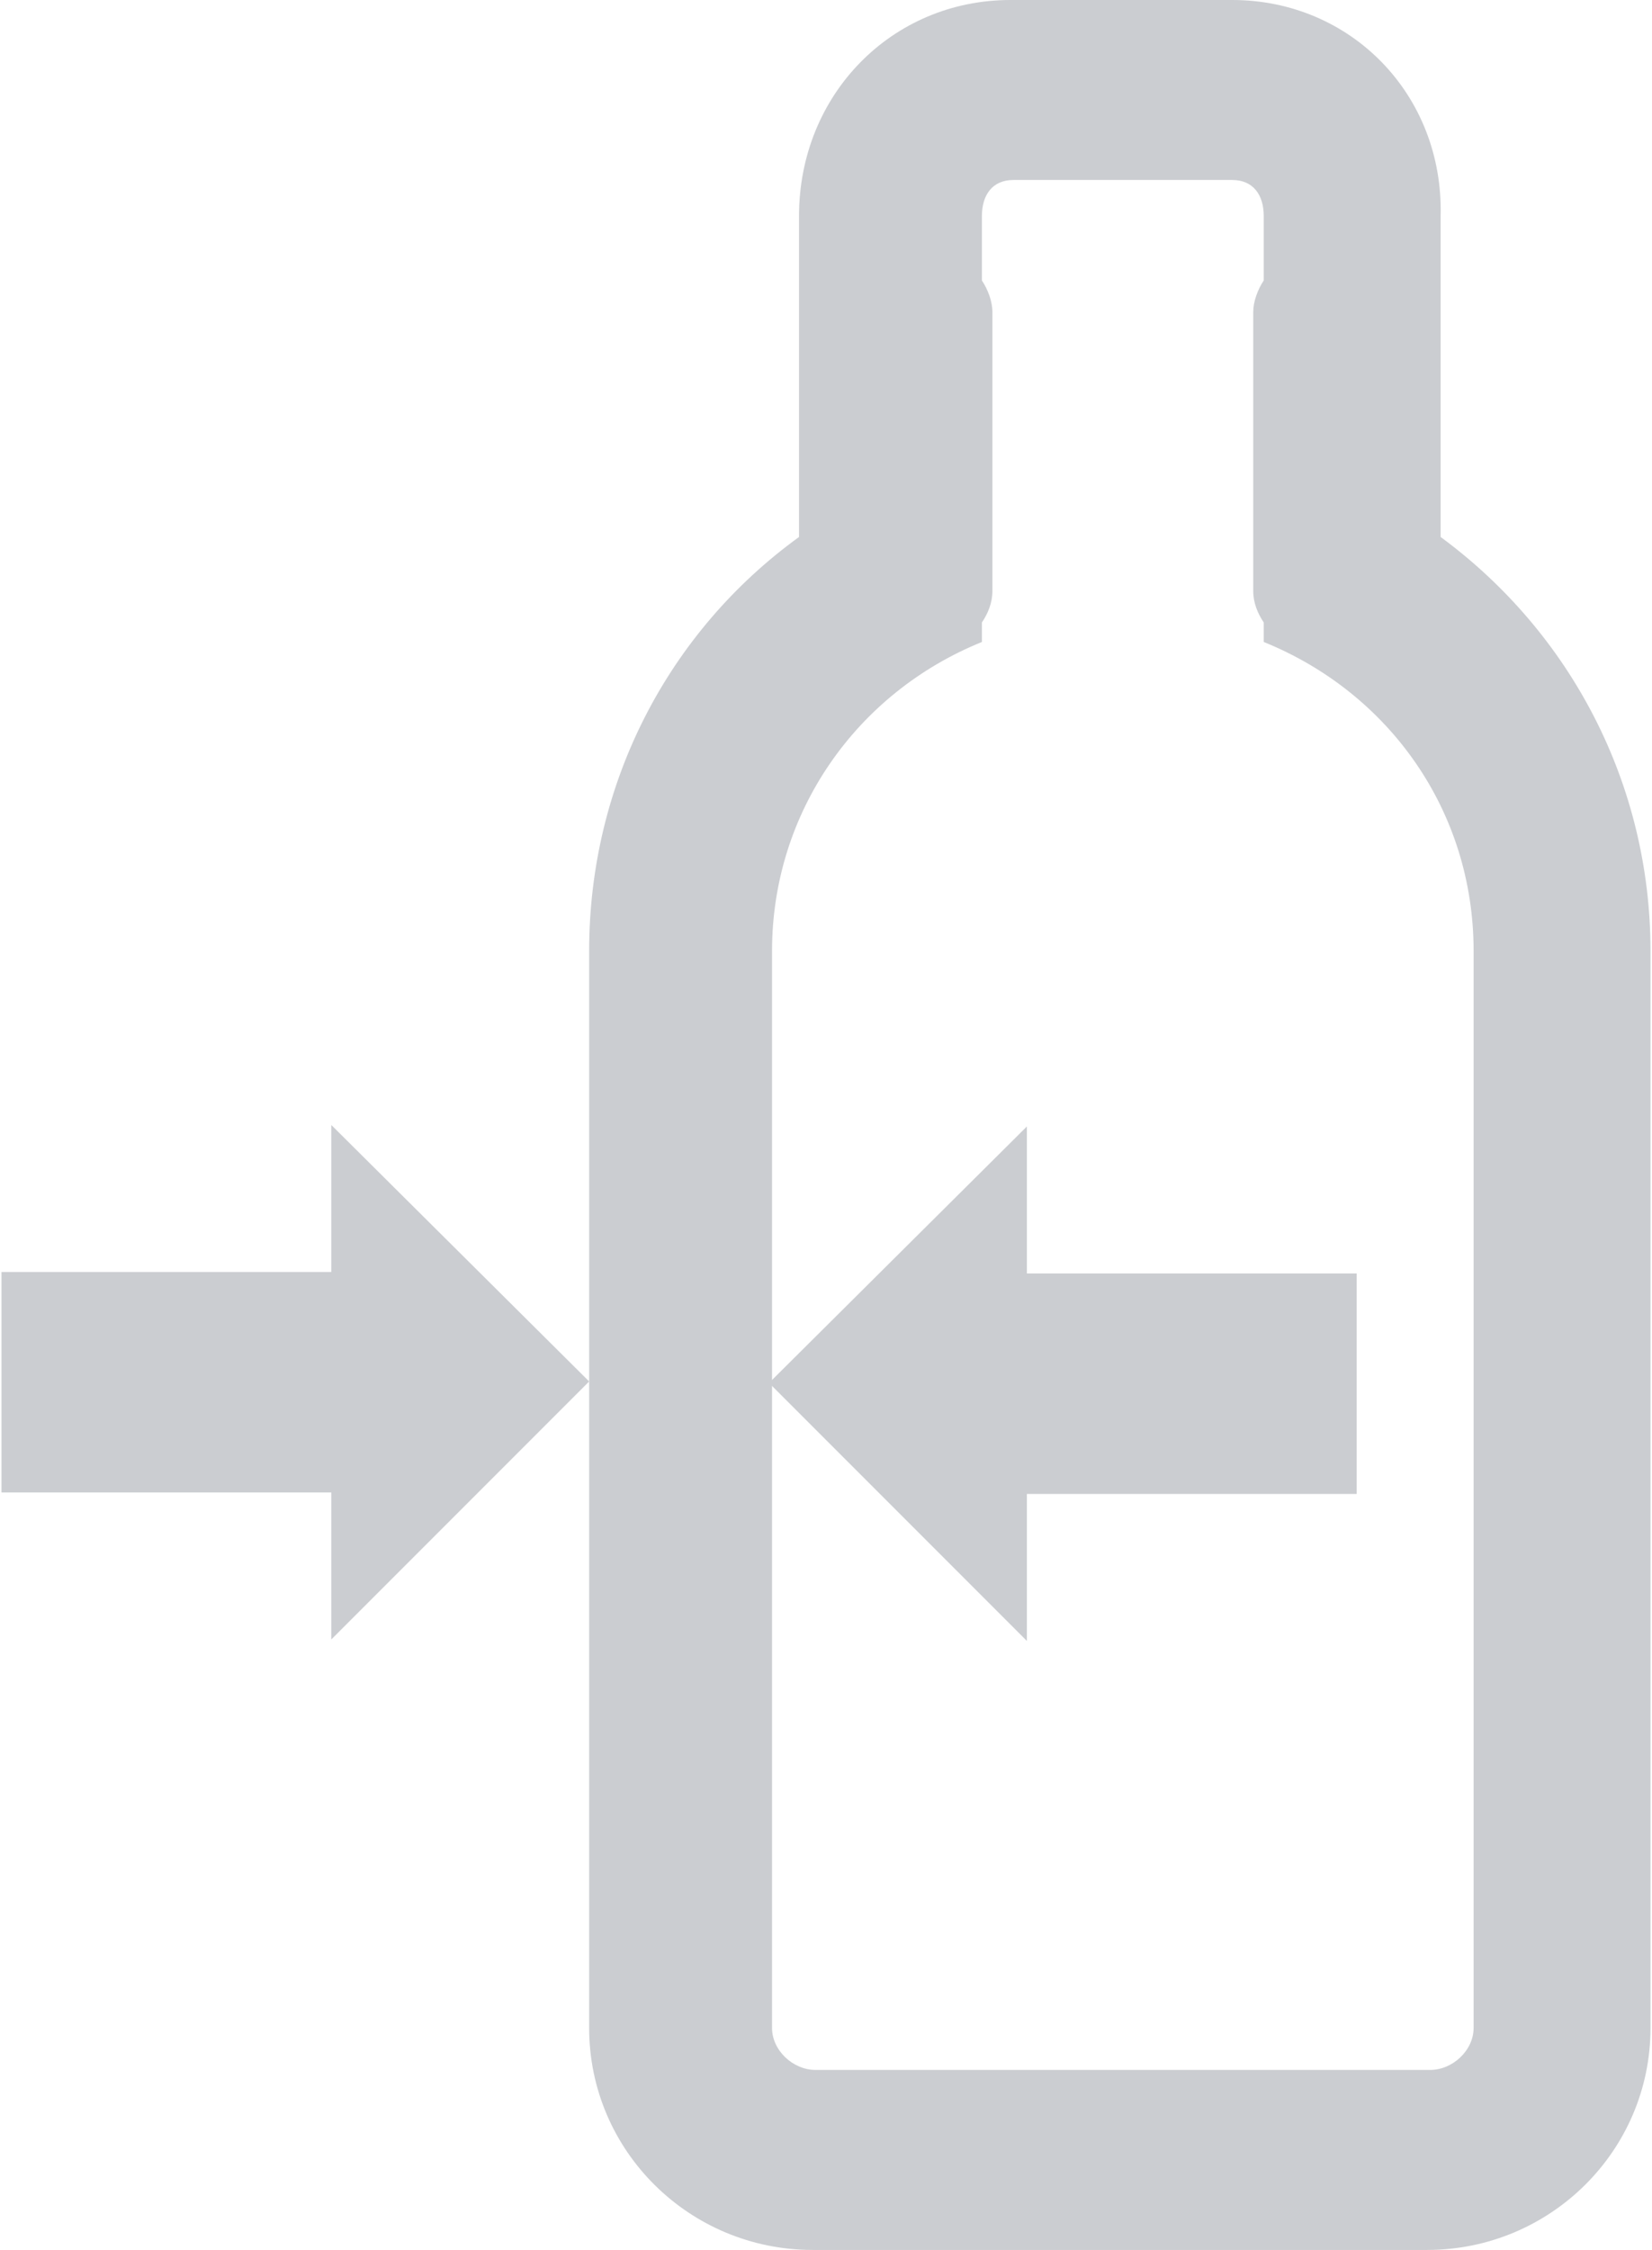 <?xml version="1.0" encoding="UTF-8"?>
<svg xmlns="http://www.w3.org/2000/svg" xmlns:xlink="http://www.w3.org/1999/xlink" version="1.1" id="Ebene_1" x="0px" y="0px" viewBox="-365 223.28 110.2 150" style="enable-background:new -365 223.28 110.2 150;" xml:space="preserve">
<style type="text/css">
	.st0{fill:#CBCDD1;}
</style>
<g>
	<polygon class="st0" points="-313.7,315.48 -296.5,332.68 -296.5,322.88 -274.5,322.88 -274.5,308.18 -296.5,308.18 -296.5,298.38     "></polygon>
	<polygon class="st0" points="-325.7,315.38 -342.9,298.28 -342.9,308.08 -364.9,308.08 -364.9,322.78 -342.9,322.78 -342.9,332.58     "></polygon>
	<path class="st0" d="M-282.8,235.28c1.4,0,2.1,1,2.1,2.4v4.3c-0.4,0.6-0.7,1.4-0.7,2.1v18.6c0,0.8,0.3,1.5,0.7,2.1v1.3   c8.4,3.4,14,11.3,14,20.6v71.8c0,1.5-1.4,2.8-2.9,2.8h-20.5h-20.5c-1.5,0-2.9-1.3-2.9-2.8v-71.8c0-9.2,5.6-17.2,14-20.6v-1.3   c0.4-0.6,0.7-1.3,0.7-2.1v-18.6c0-0.7-0.3-1.5-0.7-2.1v-4.3c0-1.4,0.7-2.4,2.1-2.4h7.4H-282.8 M-282.8,223.28h-7.4h-7.4   c-7.9,0-14.1,6.3-14.1,14.4v4.3v17.1c-8.7,6.3-14,16.4-14,27.6v71.8c0,8.2,6.7,14.8,14.9,14.8h20.5h20.5c8.2,0,14.9-6.6,14.9-14.8   v-71.8c0-11.1-5.3-21.2-14-27.6v-21.4C-268.7,229.58-274.9,223.28-282.8,223.28L-282.8,223.28z"></path>
</g>
</svg>
